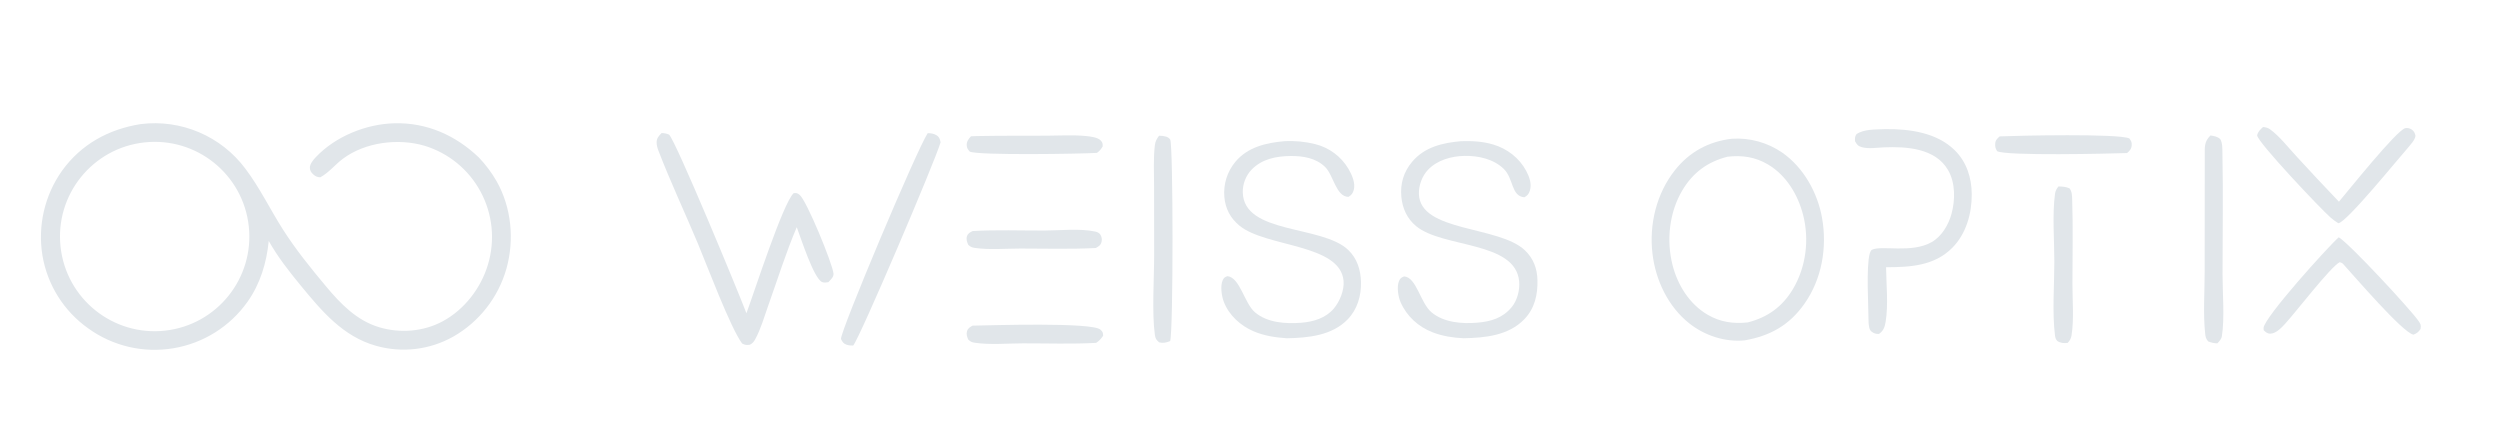 <svg xmlns="http://www.w3.org/2000/svg" fill="none" viewBox="0 0 224 40" height="40" width="224">
<path fill="#E1E6EA" d="M12.598 11.12C16.225 10.662 19.816 12.195 21.997 15.129C23.261 16.8 24.218 18.785 25.35 20.56C26.502 22.367 27.828 24.003 29.2 25.645C30.514 27.217 31.949 28.71 33.97 29.319C35.837 29.881 37.945 29.718 39.667 28.788C41.61 27.74 43.096 25.811 43.72 23.706C44.376 21.532 44.141 19.187 43.068 17.187C42.005 15.201 40.197 13.716 38.042 13.061C35.684 12.367 32.732 12.731 30.729 14.221C30.025 14.744 29.48 15.461 28.701 15.885C28.45 15.883 28.261 15.804 28.07 15.628C27.883 15.457 27.773 15.294 27.764 15.036C27.751 14.695 28.083 14.307 28.306 14.072C30.066 12.213 32.811 11.107 35.348 11.045C38.253 10.974 40.829 12.125 42.906 14.111C43.519 14.752 44.052 15.466 44.494 16.235C45.828 18.589 46.103 21.474 45.377 24.069C44.648 26.647 42.937 28.836 40.61 30.163C38.504 31.348 36.012 31.643 33.688 30.983C30.729 30.151 28.823 27.867 26.951 25.592C25.898 24.312 24.895 23.037 24.079 21.589C23.888 23.541 23.32 25.428 22.179 27.039C20.612 29.253 18.227 30.751 15.553 31.201C12.871 31.658 10.117 31.019 7.911 29.427C5.728 27.886 4.249 25.536 3.804 22.901C3.366 20.233 3.997 17.499 5.562 15.294C7.277 12.917 9.738 11.577 12.598 11.12ZM22.29 20.268C21.779 15.615 17.596 12.255 12.943 12.76C8.281 13.266 4.914 17.459 5.426 22.119C5.938 26.78 10.133 30.142 14.793 29.625C19.445 29.109 22.801 24.921 22.29 20.268Z"></path>
<path fill="#E1E6EA" d="M155.176 12.431C156.78 12.327 158.372 12.767 159.695 13.679C161.604 15.013 162.857 17.267 163.257 19.535C163.725 22.18 163.239 24.994 161.683 27.21C160.329 29.138 158.609 30.096 156.321 30.497C154.571 30.669 152.752 30.07 151.38 28.991C149.472 27.489 148.343 25.117 148.062 22.733C147.752 20.101 148.418 17.339 150.075 15.248C151.378 13.603 153.103 12.675 155.176 12.431ZM158.405 14.732C157.259 14.057 156.093 13.894 154.788 14.041C153.008 14.493 151.689 15.458 150.743 17.045C149.566 19.018 149.297 21.528 149.857 23.74C150.312 25.534 151.364 27.232 152.984 28.188C154.126 28.862 155.307 29.029 156.608 28.887C158.388 28.43 159.714 27.474 160.658 25.881C161.825 23.91 162.126 21.464 161.558 19.254C161.093 17.442 160.045 15.699 158.405 14.732Z"></path>
<path fill="#E1E6EA" d="M115.083 12.651C116.013 12.599 116.944 12.688 117.847 12.915C119.097 13.225 120.169 14.024 120.823 15.132C121.133 15.663 121.466 16.402 121.297 17.021C121.216 17.317 121.086 17.487 120.822 17.64C119.703 17.626 119.484 15.697 118.732 14.962C117.91 14.158 116.751 13.967 115.642 13.978C114.348 13.992 113.077 14.237 112.145 15.198C111.629 15.73 111.337 16.491 111.353 17.232C111.434 21.009 118.439 20.147 120.797 22.391C121.599 23.154 121.92 24.185 121.944 25.27C121.972 26.5 121.624 27.71 120.757 28.61C119.352 30.07 117.212 30.272 115.299 30.309C114.269 30.237 113.259 30.089 112.304 29.676C111.144 29.174 110.129 28.257 109.661 27.064C109.459 26.547 109.319 25.62 109.556 25.105C109.662 24.874 109.746 24.829 109.98 24.744C111.103 24.866 111.493 27.164 112.44 27.977C113.543 28.925 115.207 29.027 116.592 28.918C117.675 28.833 118.783 28.505 119.51 27.645C120.043 27.016 120.459 25.994 120.383 25.162C120.082 21.827 113.406 22.169 111.049 20.213C110.24 19.543 109.797 18.704 109.703 17.66C109.6 16.515 109.956 15.377 110.692 14.495C111.795 13.176 113.446 12.793 115.083 12.651Z"></path>
<path fill="#E1E6EA" d="M130.906 12.65C131.881 12.617 132.864 12.669 133.804 12.952C135.045 13.324 136.124 14.15 136.74 15.297C137.026 15.832 137.267 16.477 137.076 17.081C136.985 17.371 136.851 17.54 136.581 17.678C135.38 17.567 135.64 16.012 134.732 15.128C133.82 14.241 132.448 13.944 131.215 13.968C130.049 13.99 128.782 14.341 127.955 15.208C127.422 15.766 127.112 16.606 127.134 17.379C127.231 20.809 134.304 20.209 136.633 22.429C137.398 23.159 137.732 24.06 137.756 25.106C137.786 26.411 137.509 27.636 136.581 28.601C135.168 30.07 133.053 30.271 131.128 30.307C130.197 30.267 129.244 30.115 128.373 29.779C127.088 29.285 126.045 28.341 125.49 27.071C125.277 26.584 125.138 25.692 125.349 25.187C125.458 24.925 125.559 24.87 125.807 24.766C126.924 24.841 127.257 27.134 128.261 27.98C129.358 28.904 130.994 29.027 132.363 28.912C133.583 28.809 134.626 28.504 135.439 27.53C135.946 26.922 136.19 25.987 136.116 25.202C135.777 21.587 129.268 22.235 126.884 20.262C126.073 19.591 125.655 18.664 125.56 17.625C125.453 16.453 125.763 15.409 126.521 14.503C127.636 13.172 129.25 12.796 130.906 12.65Z"></path>
<path fill="#E1E6EA" d="M59.281 11.92C59.532 11.928 59.718 11.965 59.95 12.062C60.586 12.695 66.228 26.336 66.88 28.068C67.556 26.255 70.155 18.186 71.111 17.309C71.364 17.279 71.436 17.296 71.639 17.453C72.264 17.935 74.603 23.639 74.682 24.517C74.71 24.831 74.412 25.067 74.222 25.284C74.039 25.31 73.827 25.348 73.653 25.269C72.902 24.926 71.749 21.299 71.389 20.355C70.419 22.636 69.666 25.052 68.832 27.387C68.477 28.381 68.164 29.504 67.652 30.426C67.535 30.635 67.404 30.78 67.189 30.888C66.866 30.927 66.788 30.922 66.495 30.781C65.463 29.409 63.312 23.69 62.534 21.83C61.4 19.122 60.041 16.225 59.002 13.517C58.909 13.275 58.834 13.024 58.834 12.762C58.834 12.378 59.023 12.183 59.281 11.92Z"></path>
<path fill="#E1E6EA" d="M168.851 11.572C168.887 11.571 168.924 11.57 168.96 11.57C171.111 11.546 173.538 11.884 175.14 13.457C176.21 14.509 176.66 15.928 176.668 17.404C176.679 19.135 176.168 20.951 174.924 22.204C173.307 23.832 171.144 23.939 168.992 23.943C169.011 25.507 169.206 27.313 168.95 28.85C168.871 29.328 168.752 29.64 168.355 29.923C168.09 29.924 167.91 29.884 167.694 29.714C167.457 29.526 167.468 29.215 167.426 28.94C167.419 27.546 167.195 23.9 167.53 22.708C167.552 22.631 167.639 22.422 167.713 22.385C168.592 21.945 171.257 22.729 173.079 21.692C173.984 21.177 174.591 20.133 174.857 19.153C175.193 17.913 175.21 16.391 174.552 15.249C173.415 13.278 170.834 13.12 168.811 13.202C168.188 13.227 167.42 13.357 166.813 13.186C166.471 13.091 166.374 12.943 166.211 12.655C166.196 12.396 166.187 12.236 166.345 12.016C167.035 11.554 168.044 11.613 168.851 11.572Z"></path>
<path fill="#E1E6EA" d="M83.12 11.933C83.395 11.927 83.695 11.975 83.93 12.13C84.181 12.295 84.212 12.477 84.277 12.749C83.797 14.423 77.016 30.33 76.446 30.96C76.259 30.971 76.031 30.947 75.853 30.886C75.567 30.787 75.47 30.623 75.35 30.37C75.323 29.605 82.114 13.478 83.12 11.933Z"></path>
<path fill="#E1E6EA" d="M209.552 21.261C210.505 21.813 215.924 27.66 216.691 28.745C216.9 29.041 216.941 29.134 216.881 29.481C216.693 29.749 216.553 29.869 216.246 29.985C215.298 29.833 210.878 24.669 209.944 23.654C209.85 23.549 209.772 23.538 209.64 23.492C208.828 23.889 205.652 28.036 204.738 29.021C204.423 29.362 203.924 29.889 203.43 29.895C203.149 29.899 203.014 29.763 202.826 29.586C202.815 29.518 202.811 29.451 202.815 29.383C202.877 28.439 208.574 22.122 209.552 21.261Z"></path>
<path fill="#E1E6EA" d="M209.568 18.072C210.392 17.105 214.724 11.679 215.509 11.485C215.694 11.439 215.916 11.493 216.076 11.598C216.292 11.739 216.383 11.926 216.428 12.173C216.374 12.569 215.989 12.943 215.745 13.247C214.933 14.154 210.245 19.945 209.515 20.001C209.274 19.855 209.045 19.688 208.83 19.503C207.95 18.735 202.283 12.752 202.24 12.13C202.306 11.794 202.529 11.606 202.766 11.381C202.981 11.403 203.195 11.442 203.374 11.57C204.235 12.189 205.015 13.2 205.735 13.978C206.998 15.356 208.276 16.721 209.568 18.072Z"></path>
<path fill="#E1E6EA" d="M103.85 12.163C104.067 12.157 104.285 12.184 104.494 12.245C104.618 12.281 104.79 12.394 104.851 12.509C105.121 13.02 105.135 29.668 104.845 30.561C104.5 30.7 104.223 30.766 103.857 30.674C103.614 30.457 103.526 30.352 103.478 30.014C103.201 28.048 103.415 24.886 103.412 22.794L103.404 16.639C103.403 15.447 103.334 14.195 103.476 13.009C103.516 12.668 103.645 12.434 103.85 12.163Z"></path>
<path fill="#E1E6EA" d="M198.059 12.136C198.391 12.193 198.677 12.228 198.935 12.465C199.145 12.811 199.121 13.332 199.129 13.726C199.203 17.344 199.14 20.979 199.14 24.599C199.141 26.289 199.336 28.507 199.08 30.121C199.038 30.39 198.855 30.576 198.672 30.766C198.369 30.754 198.135 30.702 197.853 30.591C197.646 30.339 197.615 30.2 197.581 29.876C197.394 28.099 197.538 26.164 197.538 24.371L197.547 13.975C197.554 13.199 197.464 12.721 198.059 12.136Z"></path>
<path fill="#E1E6EA" d="M184.435 16.706C184.793 16.718 185.097 16.727 185.43 16.877C185.659 17.181 185.655 17.529 185.668 17.904C185.751 20.418 185.691 22.953 185.69 25.469C185.689 26.933 185.841 28.611 185.609 30.056C185.564 30.335 185.454 30.519 185.263 30.724C184.919 30.761 184.626 30.746 184.333 30.551C184.2 30.406 184.151 30.253 184.127 30.059C183.87 27.99 184.068 25.545 184.069 23.445C184.07 21.533 183.875 19.226 184.131 17.351C184.165 17.099 184.281 16.904 184.435 16.706Z"></path>
<path fill="#E1E6EA" d="M87.136 29.178C88.743 29.151 97.854 28.853 98.6 29.536C98.804 29.724 98.834 29.812 98.841 30.085C98.653 30.353 98.491 30.546 98.212 30.721C96.043 30.84 93.832 30.76 91.658 30.764C90.285 30.767 88.716 30.911 87.36 30.712C87.059 30.668 86.974 30.621 86.755 30.426C86.649 30.186 86.568 29.954 86.641 29.691C86.719 29.41 86.905 29.316 87.136 29.178Z"></path>
<path fill="#E1E6EA" d="M87.144 20.703C89.268 20.578 91.442 20.662 93.571 20.656C94.976 20.652 96.752 20.455 98.122 20.745C98.285 20.779 98.487 20.857 98.579 21.003C98.71 21.21 98.762 21.429 98.697 21.672C98.611 21.994 98.453 22.063 98.184 22.221C95.947 22.339 93.679 22.268 91.438 22.269C90.125 22.27 88.642 22.401 87.346 22.213C87.062 22.171 86.973 22.124 86.76 21.942C86.647 21.703 86.552 21.436 86.639 21.171C86.729 20.899 86.91 20.827 87.144 20.703Z"></path>
<path fill="#E1E6EA" d="M179.17 12.221C180.824 12.149 189.825 11.953 190.79 12.404C190.947 12.621 191.021 12.739 191 13.02C190.977 13.35 190.816 13.513 190.586 13.713C189.056 13.766 179.702 13.988 178.94 13.543C178.799 13.3 178.757 13.174 178.77 12.884C178.784 12.564 178.949 12.418 179.17 12.221Z"></path>
<path fill="#E1E6EA" d="M87 12.213C87.168 12.203 87.336 12.195 87.505 12.192C89.586 12.154 91.67 12.163 93.752 12.158C94.913 12.155 96.141 12.075 97.293 12.188C97.665 12.225 98.335 12.297 98.609 12.572C98.793 12.759 98.804 12.863 98.801 13.118C98.654 13.373 98.525 13.53 98.284 13.698C96.864 13.788 87.582 13.936 86.889 13.582C86.722 13.382 86.627 13.281 86.618 13.007C86.606 12.673 86.782 12.444 87 12.213Z"></path>
</svg>
